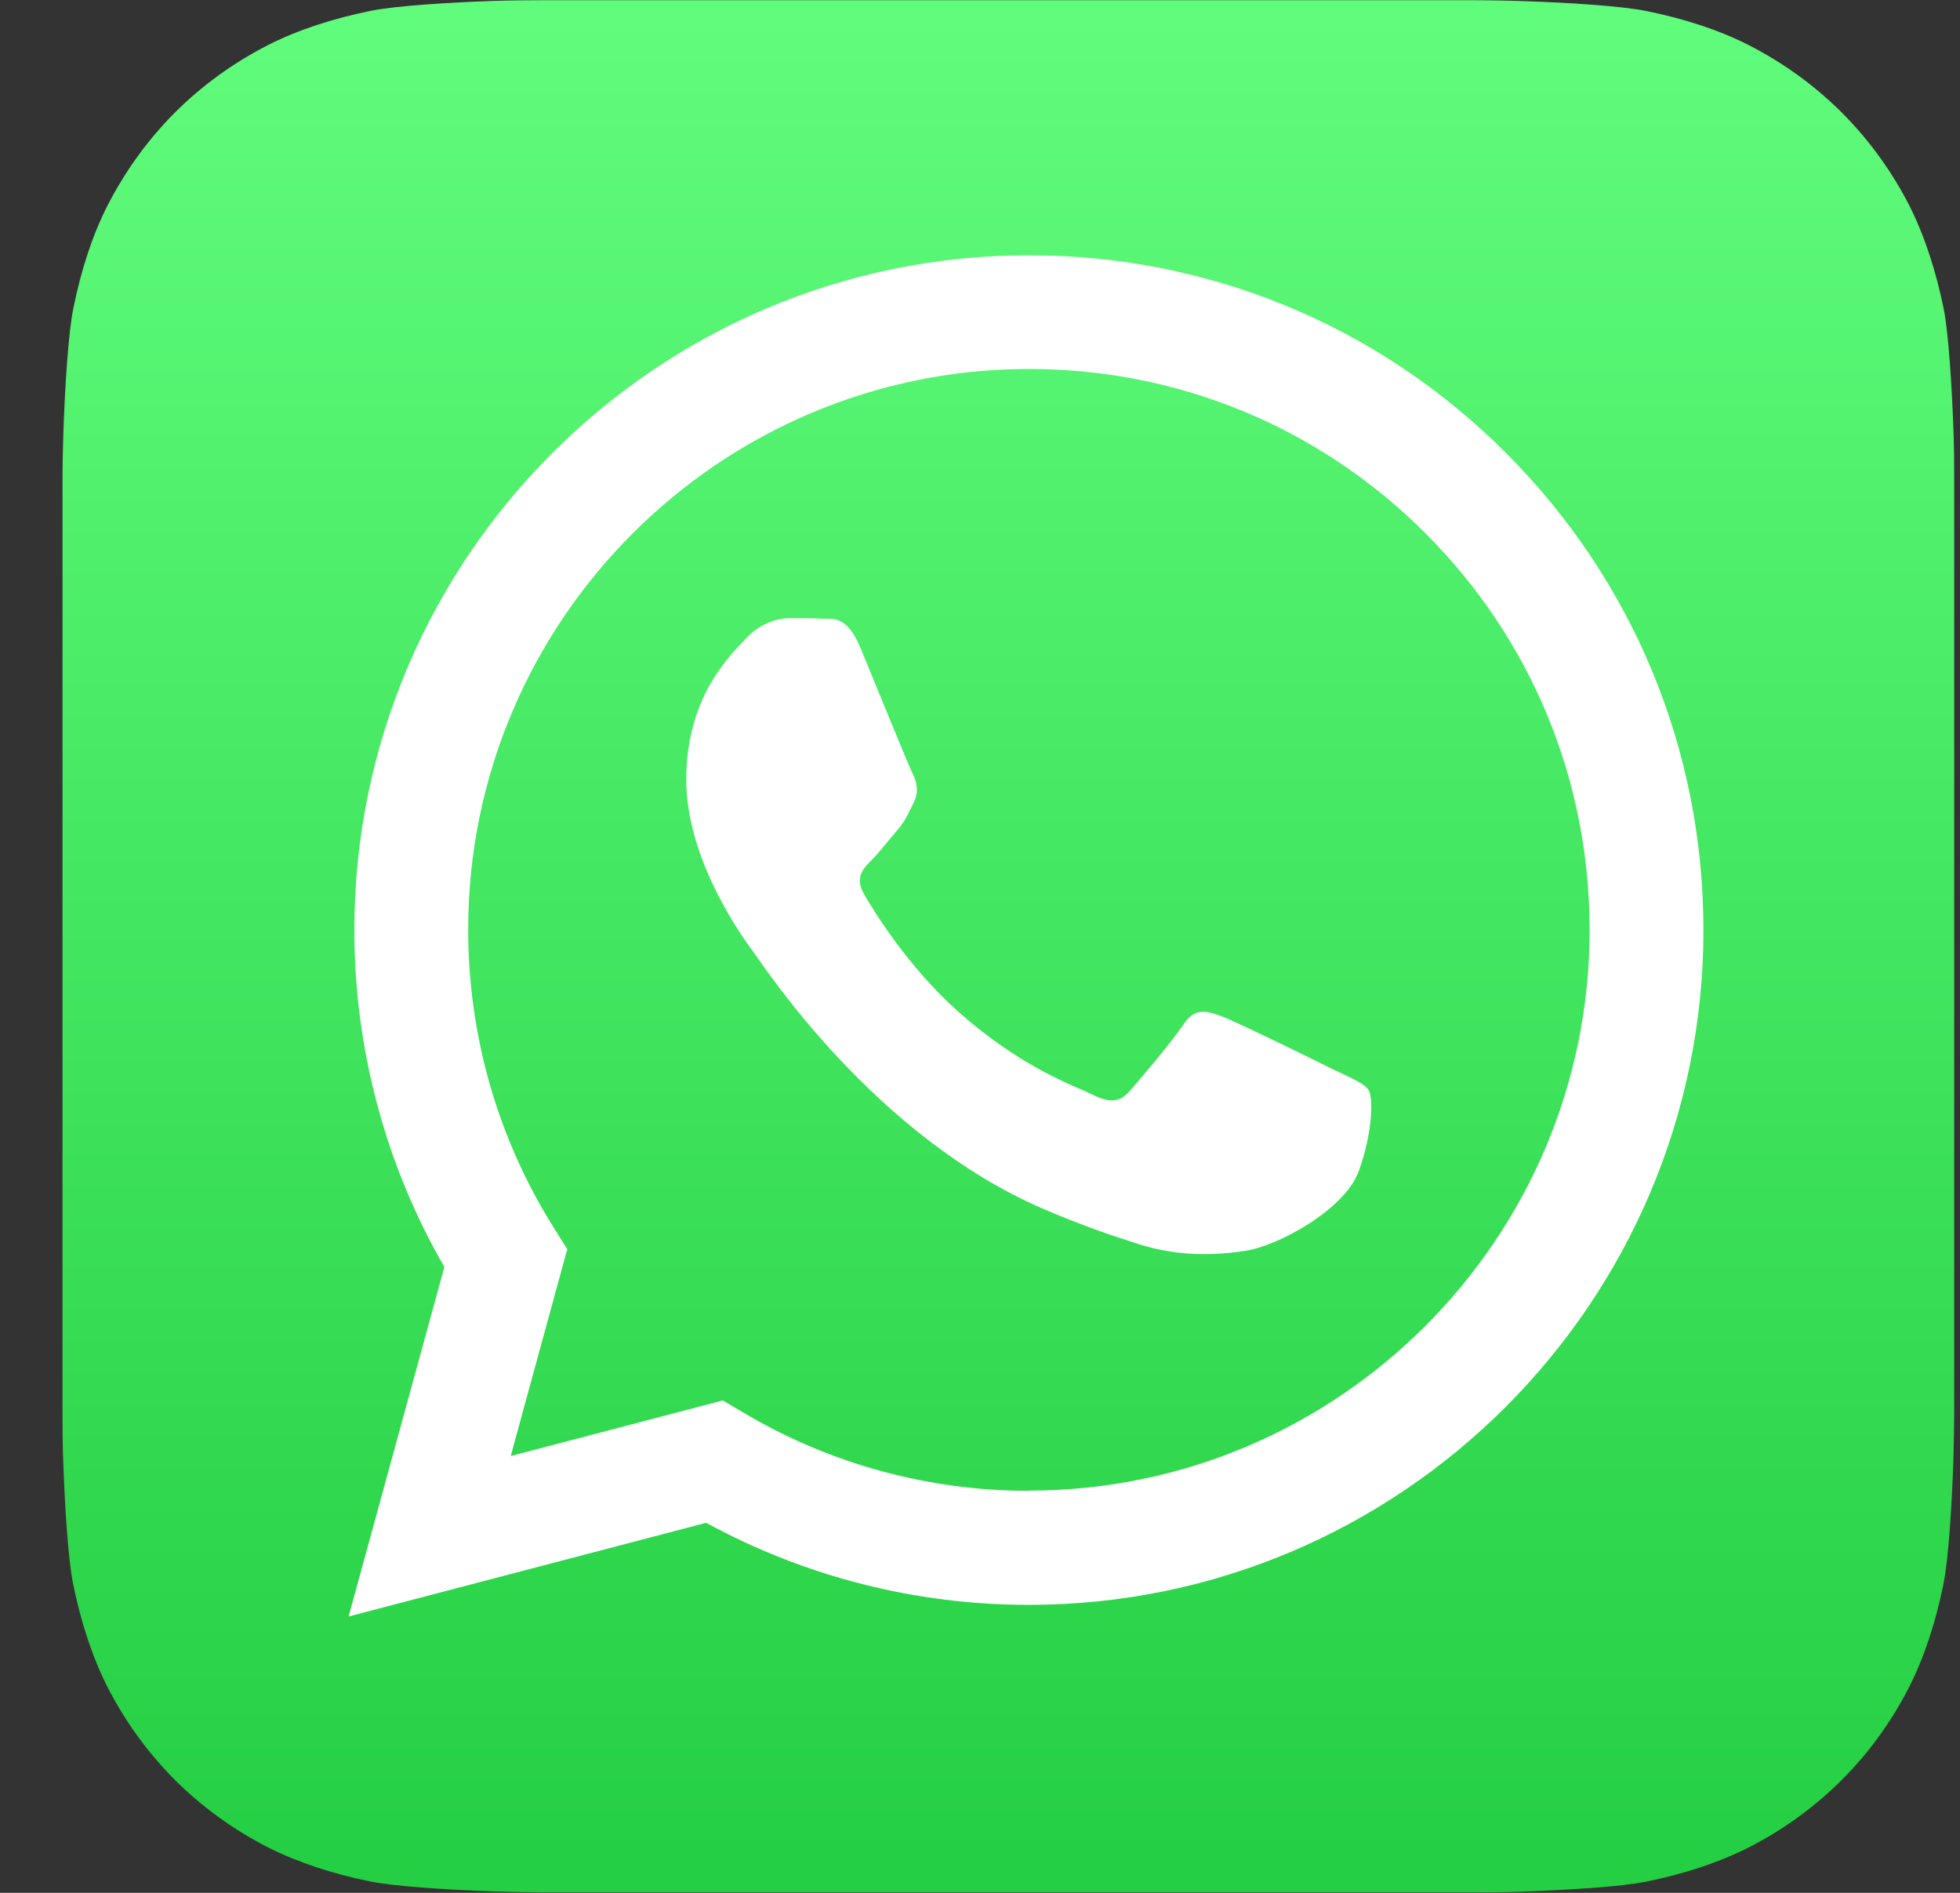 <svg width="29" height="28" viewBox="0 0 29 28" fill="none" xmlns="http://www.w3.org/2000/svg">
<rect x="0" y="0" width="29" height="28" fill="#333333" stroke="none"/>
<g clip-path="url(#clip0_157_255)">
<g clip-path="url(#clip1_157_255)">
<g clip-path="url(#clip2_157_255)">
<path d="M7.285 0.014C6.662 0.036 5.855 0.085 5.492 0.159C4.934 0.271 4.406 0.443 3.969 0.665C3.455 0.927 2.992 1.263 2.593 1.66C2.194 2.059 1.858 2.521 1.592 3.038C1.368 3.476 1.199 3.998 1.087 4.553C1.01 4.922 0.961 5.734 0.939 6.36C0.931 6.606 0.925 6.855 0.925 7.104V20.891C0.925 21.044 0.925 21.375 0.936 21.632C0.958 22.255 1.007 23.062 1.081 23.426C1.193 23.983 1.366 24.511 1.587 24.949C1.85 25.463 2.186 25.925 2.582 26.324C2.982 26.723 3.444 27.06 3.96 27.325C4.398 27.546 4.92 27.719 5.475 27.831C5.844 27.907 6.657 27.956 7.283 27.978C7.54 27.986 7.871 27.992 8.026 27.992H21.813C21.966 27.992 22.297 27.992 22.554 27.981C23.178 27.959 23.984 27.91 24.348 27.836C24.906 27.724 25.433 27.552 25.871 27.33C26.385 27.068 26.847 26.731 27.246 26.335C27.646 25.936 27.982 25.474 28.247 24.957C28.469 24.519 28.641 23.997 28.753 23.442C28.83 23.073 28.879 22.261 28.901 21.635C28.909 21.378 28.914 21.047 28.914 20.891V7.104C28.914 6.951 28.914 6.62 28.903 6.363C28.881 5.74 28.832 4.933 28.759 4.569C28.646 4.012 28.474 3.484 28.253 3.046C27.99 2.532 27.654 2.07 27.257 1.671C26.858 1.272 26.396 0.935 25.879 0.67C25.442 0.446 24.919 0.276 24.364 0.164C23.995 0.088 23.183 0.038 22.557 0.017C22.3 0.008 21.966 0.003 21.813 0.003H8.026C7.778 0.003 7.532 0.006 7.285 0.014Z" fill="url(#paint0_linear_157_255)"/>
<path fill-rule="evenodd" clip-rule="evenodd" d="M19.773 15.843C19.525 15.717 18.297 15.116 18.07 15.031C17.84 14.949 17.676 14.905 17.509 15.157C17.343 15.406 16.864 15.969 16.719 16.136C16.574 16.302 16.429 16.322 16.178 16.199C15.929 16.073 15.125 15.81 14.173 14.96C13.432 14.298 12.932 13.483 12.787 13.232C12.642 12.983 12.771 12.846 12.896 12.723C13.009 12.611 13.145 12.433 13.271 12.286C13.397 12.141 13.438 12.037 13.52 11.87C13.602 11.703 13.561 11.558 13.498 11.433C13.435 11.307 12.938 10.082 12.73 9.581C12.527 9.095 12.322 9.16 12.169 9.152C12.024 9.144 11.857 9.144 11.691 9.144C11.524 9.144 11.253 9.207 11.026 9.456C10.796 9.704 10.154 10.309 10.154 11.537C10.154 12.764 11.048 13.948 11.171 14.115C11.297 14.282 12.929 16.8 15.431 17.88C16.027 18.137 16.489 18.29 16.853 18.405C17.449 18.594 17.993 18.569 18.423 18.504C18.901 18.433 19.899 17.899 20.107 17.317C20.315 16.735 20.315 16.234 20.252 16.13C20.189 16.026 20.022 15.963 19.773 15.84M15.223 22.053H15.221C13.733 22.053 12.273 21.654 10.999 20.896L10.695 20.716L7.556 21.539L8.393 18.479L8.196 18.165C7.365 16.844 6.927 15.318 6.927 13.751C6.927 9.179 10.652 5.458 15.226 5.458C17.441 5.458 19.525 6.322 21.091 7.889C22.658 9.456 23.52 11.539 23.52 13.757C23.52 18.329 19.795 22.05 15.223 22.05M22.284 6.702C20.4 4.815 17.892 3.776 15.223 3.776C9.722 3.776 5.246 8.253 5.243 13.754C5.243 15.512 5.702 17.23 6.575 18.742L5.158 23.912L10.449 22.526C11.907 23.322 13.547 23.74 15.218 23.74H15.223C20.725 23.74 25.201 19.264 25.204 13.762C25.204 11.096 24.168 8.589 22.284 6.702Z" fill="white"/>
</g>
</g>
</g>
<defs>
<linearGradient id="paint0_linear_157_255" x1="17.914" y1="27.468" x2="17.914" y2="-0.239" gradientUnits="userSpaceOnUse">
<stop stop-color="#25CF43"/>
<stop offset="1" stop-color="#61FD7D"/>
</linearGradient>
<clipPath id="clip0_157_255">
<rect width="28" height="28" fill="white" transform="translate(0.92)"/>
</clipPath>
<clipPath id="clip1_157_255">
<rect width="28" height="28" fill="white" transform="translate(0.92)"/>
</clipPath>
<clipPath id="clip2_157_255">
<rect width="28" height="28" fill="white" transform="translate(0.92)"/>
</clipPath>
</defs>
</svg>
